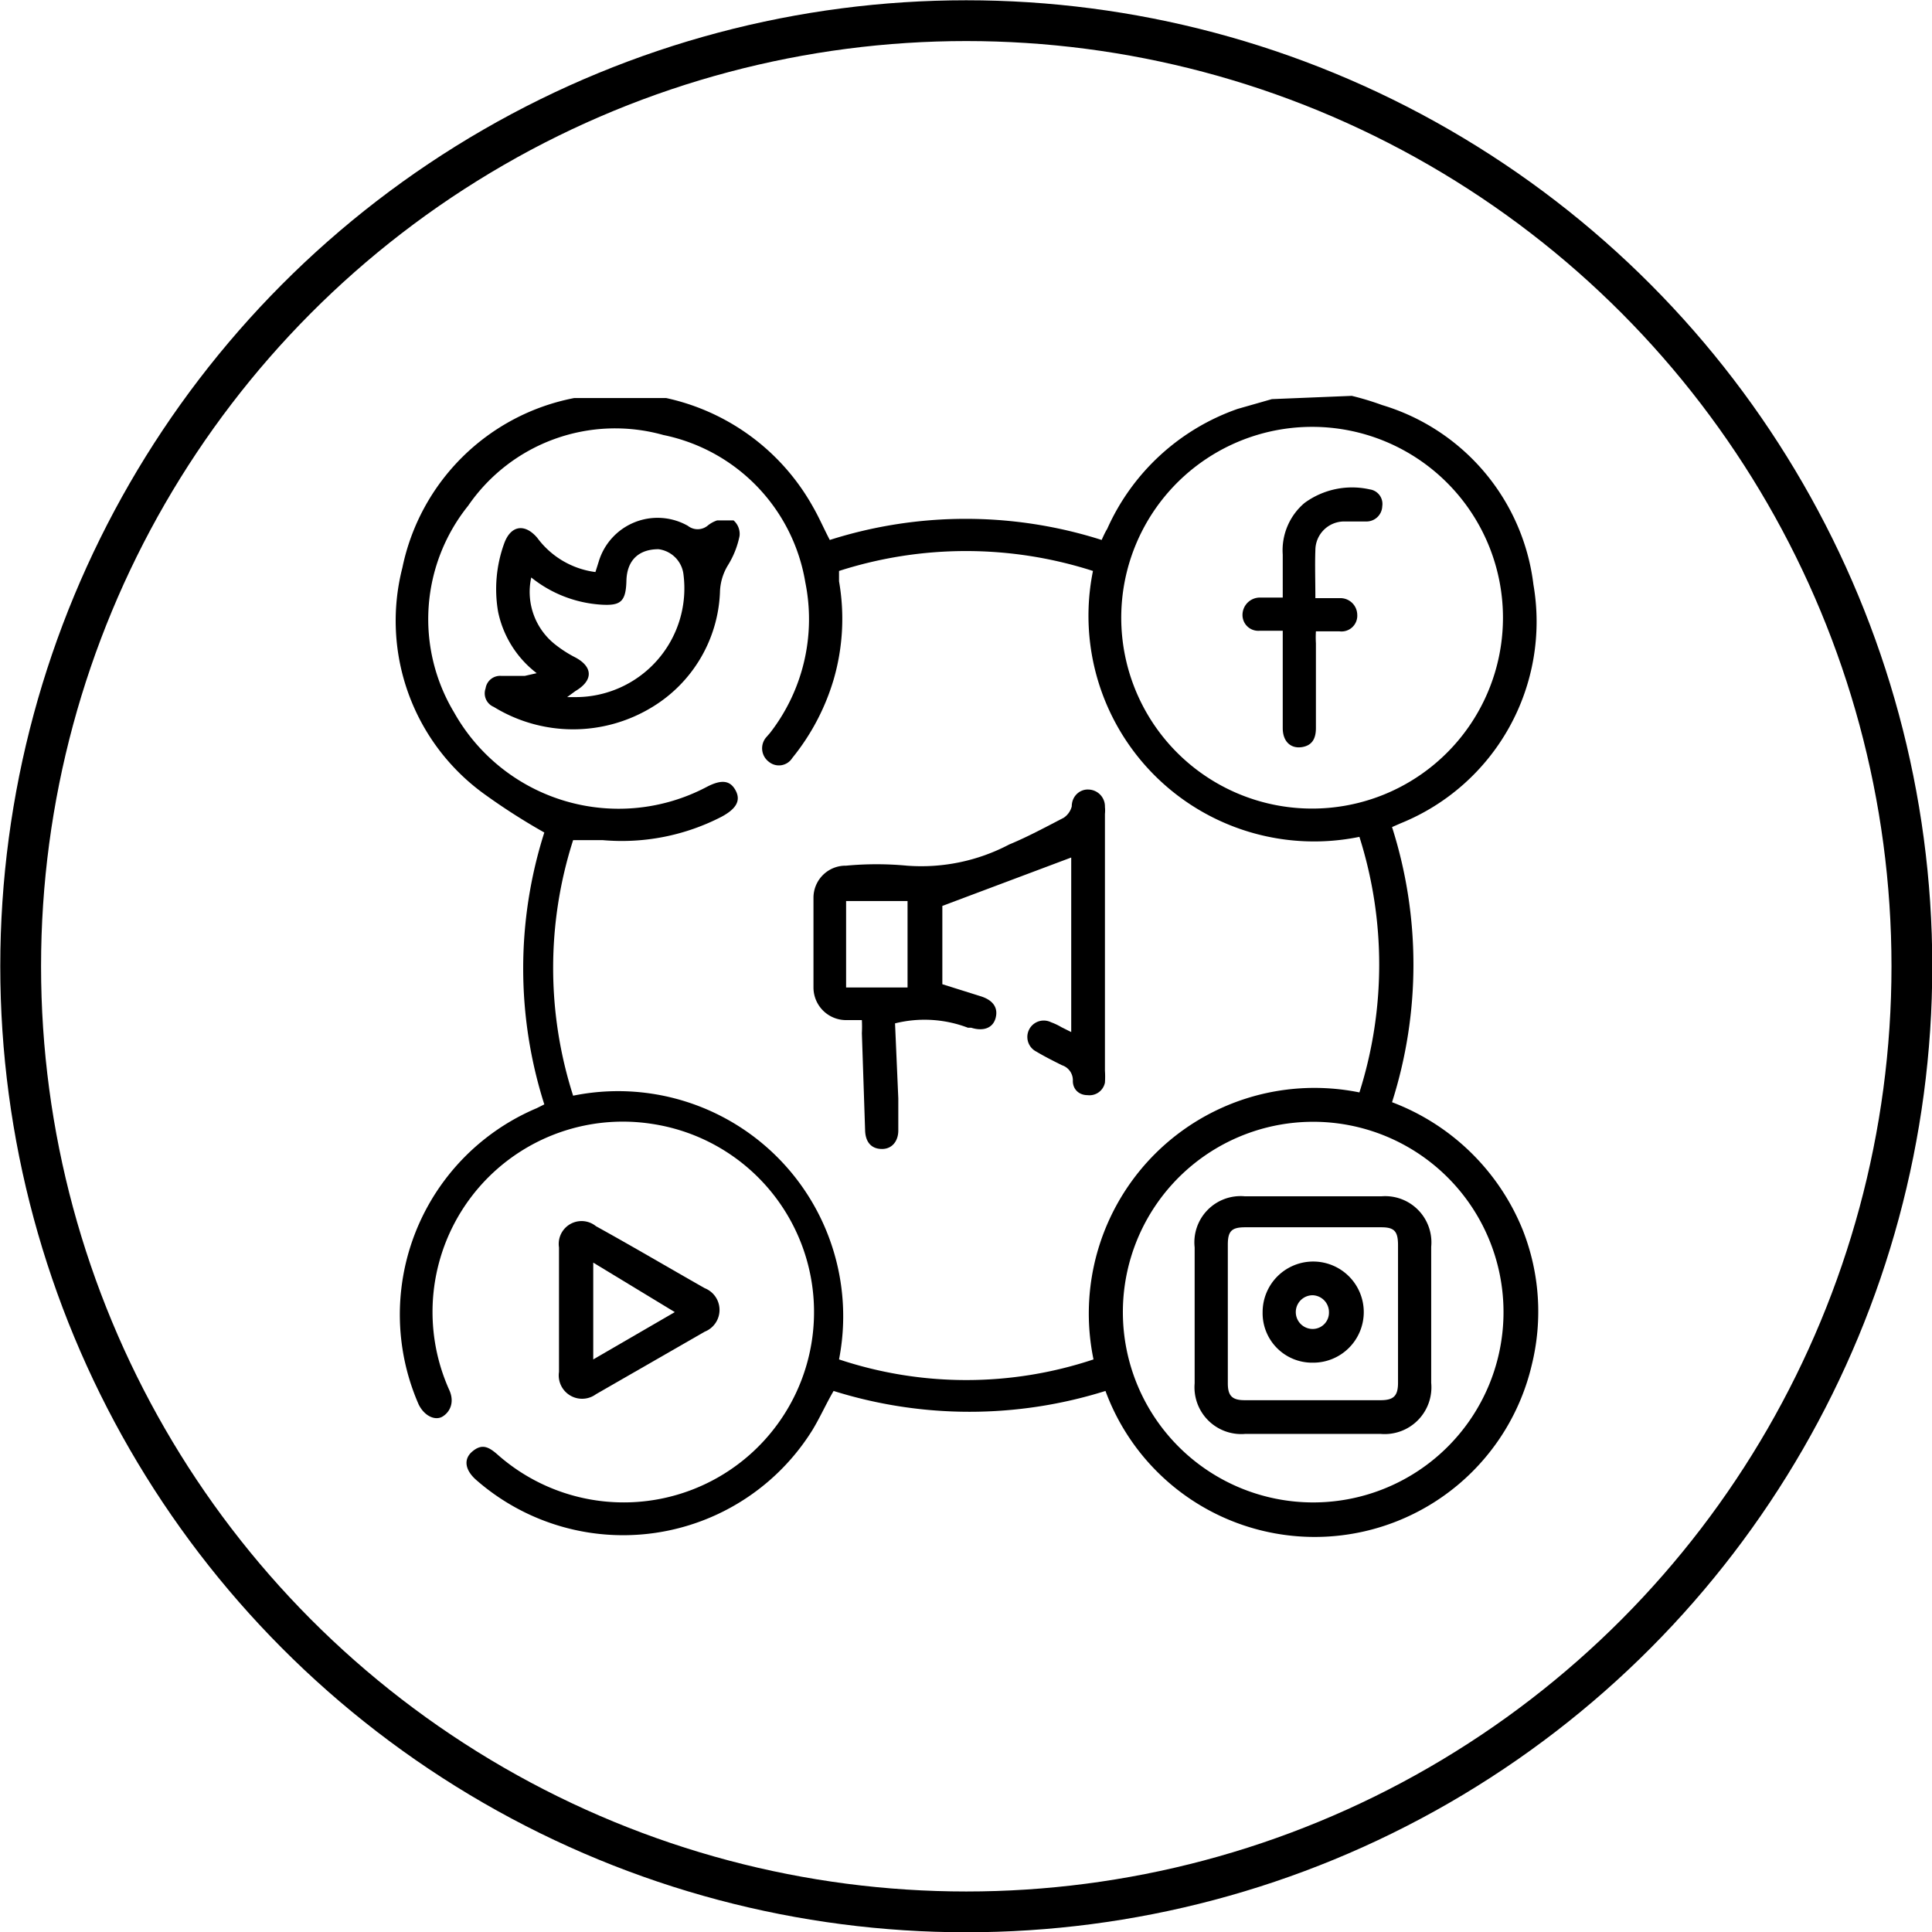 <?xml version="1.0" encoding="UTF-8"?>
<svg xmlns="http://www.w3.org/2000/svg" viewBox="0 0 35.53 35.53">
  <defs>
    <style>.cls-1{fill:none;stroke:#000;stroke-miterlimit:10;stroke-width:0.75px;}</style>
  </defs>
  <g id="Layer_2" data-name="Layer 2">
    <g id="Layer_1-2" data-name="Layer 1">
      <path d="M24.86,7.28a5.18,5.18,0,0,1,.56.17,3.94,3.94,0,0,1,2.78,3.3,4,4,0,0,1-2.44,4.39l-.16.07a8.33,8.33,0,0,1,0,5.06A4.19,4.19,0,0,1,28,22.61a4.09,4.09,0,0,1,.17,2.49,4.1,4.1,0,0,1-7.84.48,8.35,8.35,0,0,1-5,0c-.14.24-.25.49-.39.72a4.1,4.1,0,0,1-6.19.91c-.2-.18-.23-.38-.06-.52s.29-.09.46.06A3.5,3.5,0,1,0,12,20.67a3.5,3.5,0,0,0-3.73,4.91c.09.22,0,.39-.13.47s-.33,0-.44-.22v0a4.12,4.12,0,0,1,2.17-5.45l.14-.07a8.24,8.24,0,0,1,0-5,11.7,11.7,0,0,1-1.08-.69A3.93,3.93,0,0,1,7.4,10.44a4,4,0,0,1,3.16-3.12l.13,0h1.43l.13,0a4.08,4.08,0,0,1,2.7,2c.11.19.2.4.31.61a8.24,8.24,0,0,1,5,0s0,0,0,0,.06-.14.1-.2a4.11,4.11,0,0,1,2.4-2.21l.63-.18ZM15.43,10.5c0,.07,0,.13,0,.19a4,4,0,0,1-.1,1.81,4.16,4.16,0,0,1-.76,1.44.29.29,0,0,1-.43.07.31.31,0,0,1-.05-.45l.07-.08a3.41,3.41,0,0,0,.65-2.77A3.32,3.32,0,0,0,12.2,8a3.28,3.28,0,0,0-3.59,1.3,3.33,3.33,0,0,0-.26,3.8A3.47,3.47,0,0,0,13,14.47c.27-.14.43-.12.53.07s0,.34-.26.48a4,4,0,0,1-2.19.43l-.54,0a7.7,7.7,0,0,0,0,4.7A4.14,4.14,0,0,1,15.43,25a7.4,7.4,0,0,0,4.68,0A4.15,4.15,0,0,1,25,20.09a7.77,7.77,0,0,0,0-4.7,4.15,4.15,0,0,1-4.9-4.89A7.63,7.63,0,0,0,15.43,10.5Zm8.71-2.65a3.51,3.51,0,1,0,3.5,3.51A3.51,3.51,0,0,0,24.14,7.85Zm0,19.78a3.5,3.5,0,1,0-3.49-3.49A3.5,3.5,0,0,0,24.14,27.63Z"></path>
      <path d="M10.28,24.09V22.94a.42.42,0,0,1,.68-.39c.67.37,1.33.76,2,1.14a.43.43,0,0,1,0,.8l-2,1.15a.43.43,0,0,1-.68-.41Zm.63-.87V25l1.5-.87Z"></path>
      <path d="M17.33,16.66V18.1l.7.22c.23.07.33.21.28.4s-.23.25-.45.18H17.8a2.24,2.24,0,0,0-1.34-.08l.06,1.38c0,.2,0,.4,0,.59s-.11.34-.3.34-.3-.12-.31-.33L15.85,19a2.32,2.32,0,0,0,0-.24h-.29a.6.6,0,0,1-.6-.6c0-.55,0-1.1,0-1.65a.59.59,0,0,1,.6-.59,6,6,0,0,1,1.12,0,3.47,3.47,0,0,0,1.88-.39c.34-.14.67-.32,1-.49a.36.36,0,0,0,.15-.21c0-.19.15-.32.31-.31a.31.31,0,0,1,.3.32.62.62,0,0,1,0,.13c0,1.57,0,3.14,0,4.72a1.62,1.62,0,0,1,0,.22.29.29,0,0,1-.32.23c-.16,0-.27-.11-.27-.26a.29.29,0,0,0-.2-.29c-.16-.08-.32-.16-.47-.25a.3.3,0,1,1,.27-.54,1.11,1.11,0,0,1,.19.09l.18.09V15.77Zm-1.77,1.5h1.13V16.57H15.56Z"></path>
      <path d="M9.87,12.38a1.91,1.91,0,0,1-.71-1.13A2.46,2.46,0,0,1,9.27,10c.12-.34.38-.38.61-.11a1.58,1.58,0,0,0,1.07.63l.06-.19a1.13,1.13,0,0,1,1.64-.66.29.29,0,0,0,.36,0,.54.54,0,0,1,.18-.1c.1,0,.24,0,.3,0a.33.33,0,0,1,.11.29,1.63,1.63,0,0,1-.21.53,1,1,0,0,0-.15.51A2.59,2.59,0,0,1,12,13a2.79,2.79,0,0,1-2.92,0,.27.27,0,0,1-.15-.34.27.27,0,0,1,.29-.23l.43,0Zm-.1-1.76a1.23,1.23,0,0,0,.45,1.24,2.21,2.21,0,0,0,.36.23c.32.17.34.42,0,.62l-.15.11h.14a2,2,0,0,0,2-2.25.53.53,0,0,0-.46-.47c-.35,0-.58.19-.59.58s-.11.46-.46.44A2.28,2.28,0,0,1,9.77,10.62Z"></path>
      <path d="M24.19,11h.45a.31.31,0,0,1,.32.3.29.29,0,0,1-.33.31H24.2a1.8,1.8,0,0,0,0,.22v1.56c0,.18-.06.32-.26.35s-.35-.1-.35-.35c0-.5,0-1,0-1.5v-.29h-.43a.29.29,0,0,1-.31-.3.32.32,0,0,1,.3-.31h.44V10.2a1.14,1.14,0,0,1,.4-.95A1.48,1.48,0,0,1,25.19,9a.27.27,0,0,1,.23.31.29.29,0,0,1-.28.28h-.41a.53.53,0,0,0-.54.53C24.18,10.39,24.19,10.67,24.19,11Z"></path>
      <path d="M24.16,22h1.25a.85.85,0,0,1,.91.93c0,.83,0,1.67,0,2.5a.86.86,0,0,1-.93.94H22.9a.86.86,0,0,1-.93-.93c0-.84,0-1.67,0-2.5a.85.85,0,0,1,.92-.94h1.27Zm-1.58,2.17v1.27c0,.23.08.31.31.31h2.5c.24,0,.32-.08.32-.32V22.9c0-.26-.07-.33-.31-.33H22.9c-.25,0-.32.07-.32.32Z"></path>
      <path d="M24.14,25.06a.91.91,0,0,1-.92-.93.93.93,0,1,1,.92.93Zm0-1.24a.31.31,0,1,0,0,.62.3.3,0,0,0,.3-.31A.31.31,0,0,0,24.14,23.82Z"></path>
      <circle class="cls-1" cx="17.77" cy="17.77" r="17.39"></circle>
    </g>
  </g>
</svg>
